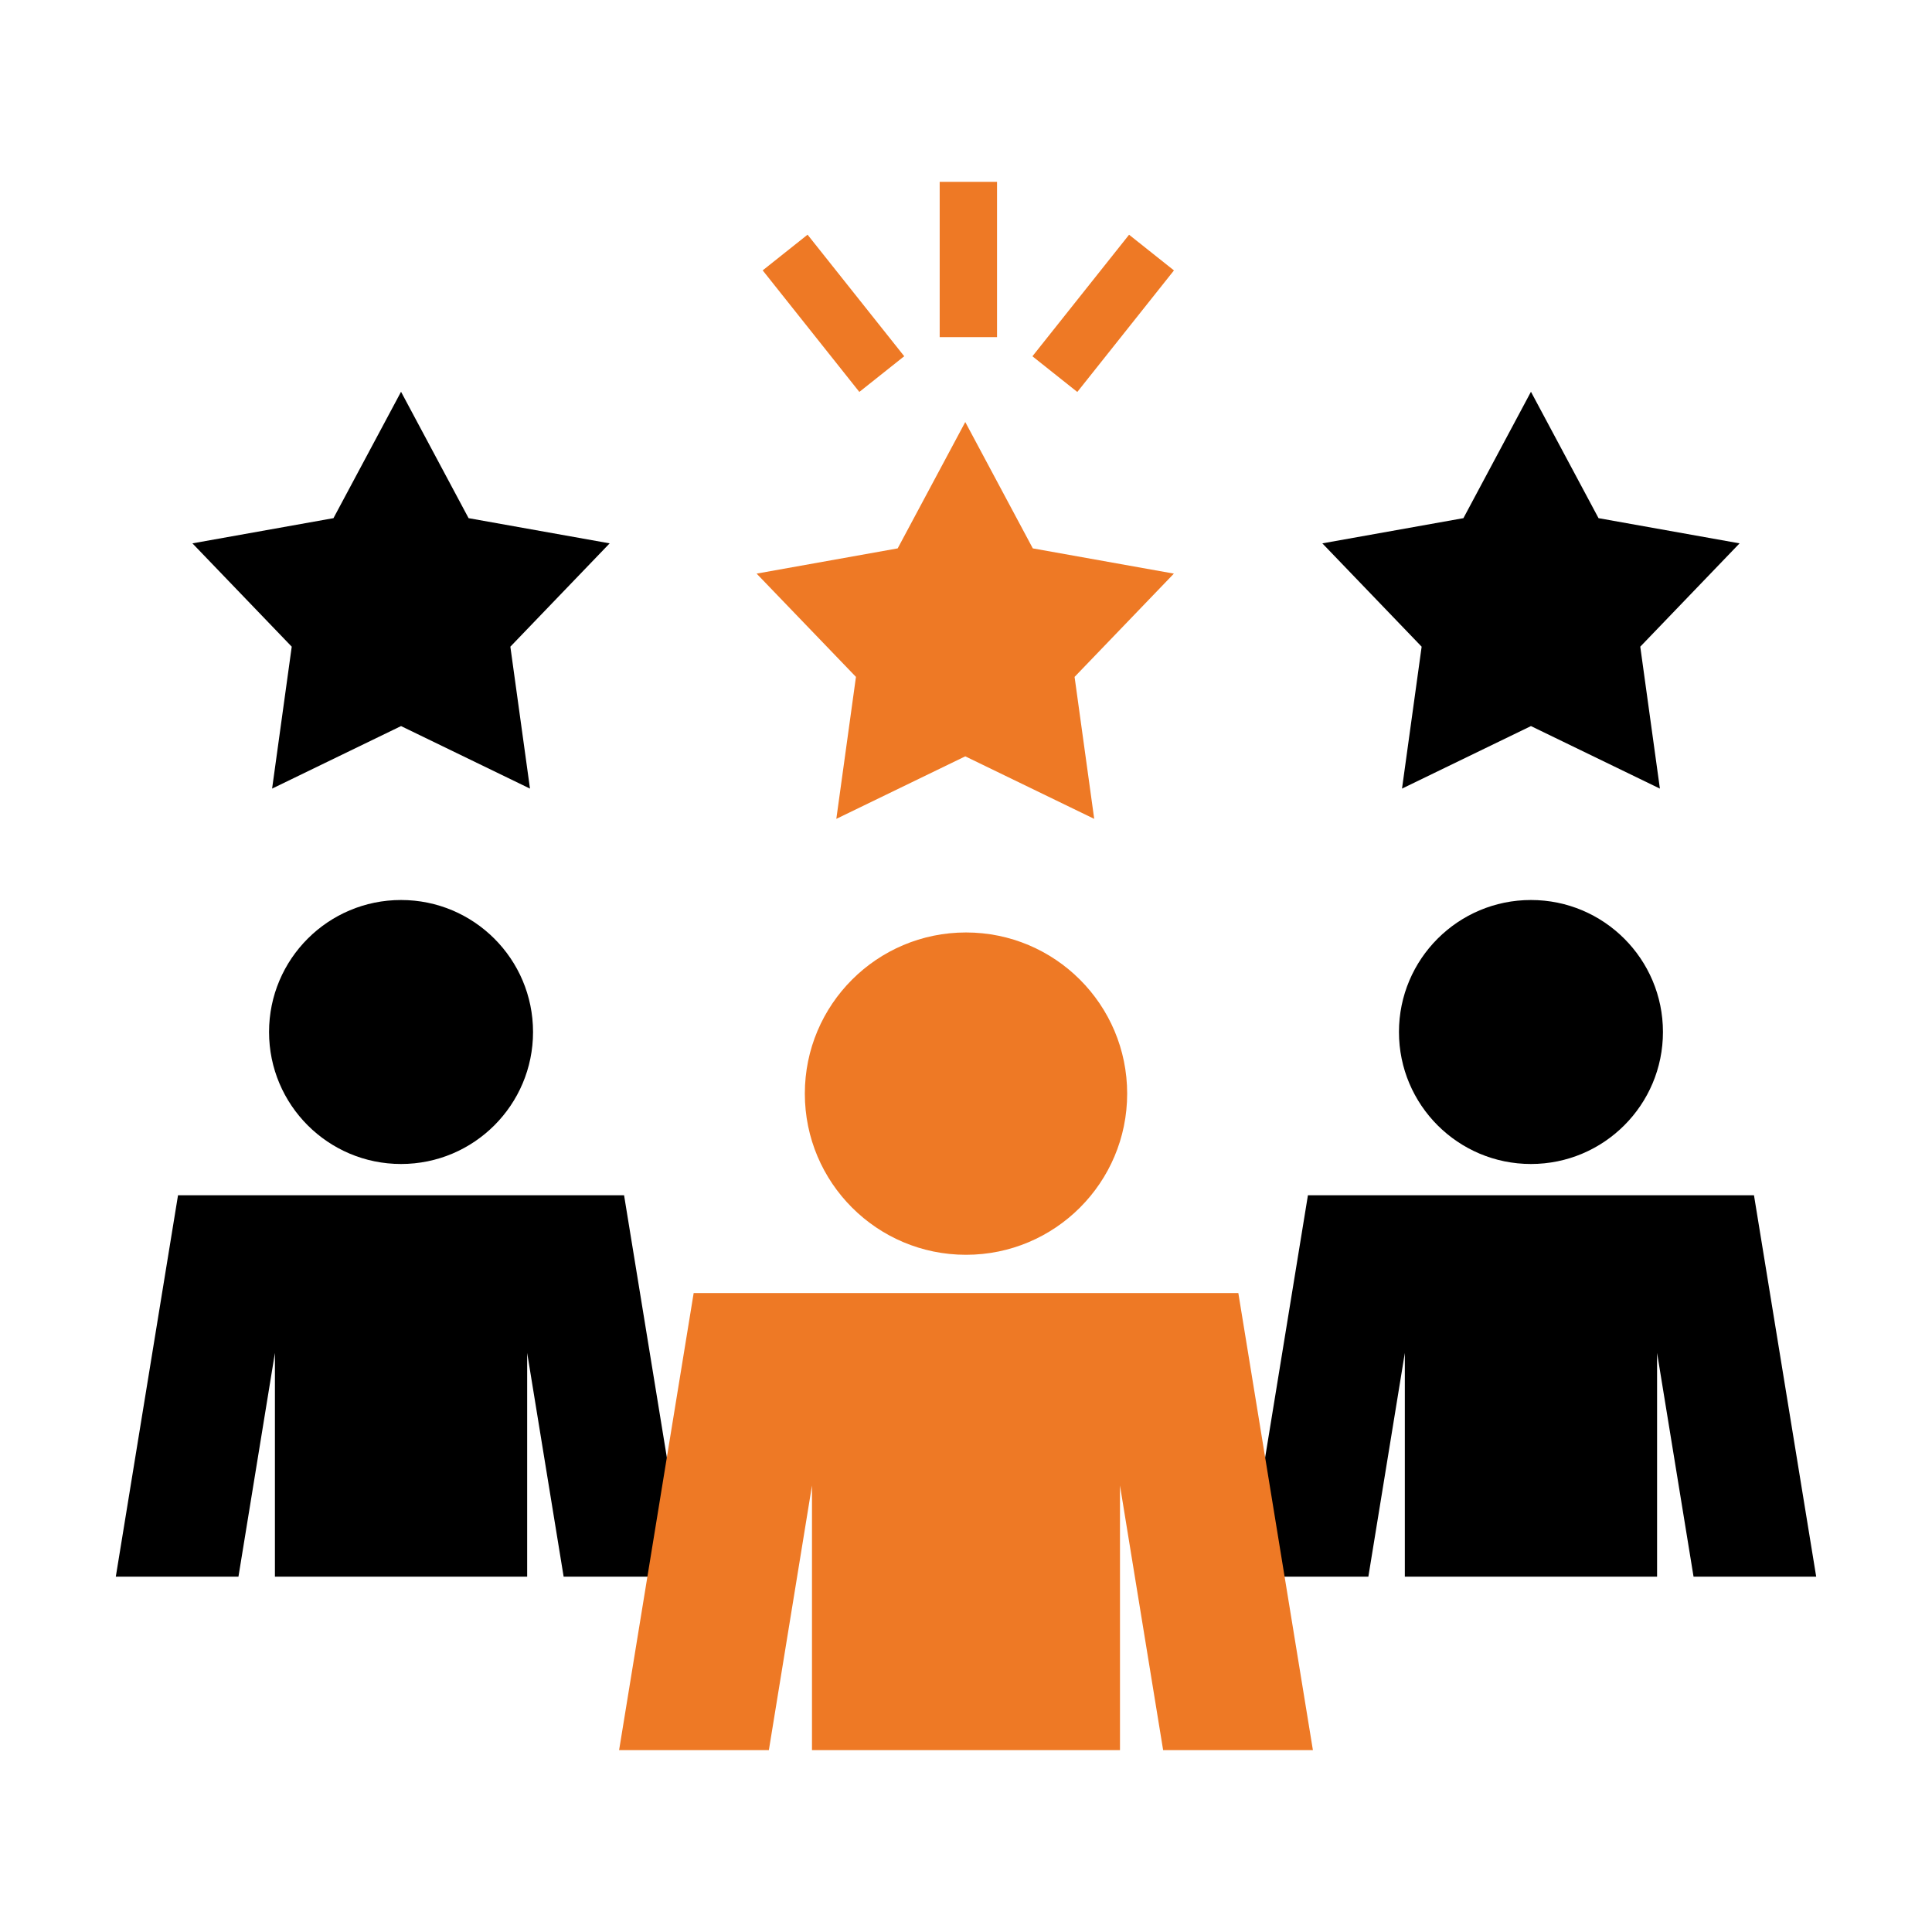 <?xml version="1.0" encoding="UTF-8"?>
<svg id="Icons" xmlns="http://www.w3.org/2000/svg" viewBox="0 0 500 500">
  <defs>
    <style>
      .cls-1 {
        fill: #ee7925;
      }
    </style>
  </defs>
  <g>
    <g>
      <circle cx="396.21" cy="267.08" r="34.16"/>
      <polygon points="354.13 408.04 363.57 350.13 363.57 408.04 428.85 408.04 428.85 350.13 438.29 408.04 470.03 408.04 453.93 309.34 338.49 309.34 322.39 408.04 354.13 408.04"/>
    </g>
    <polygon points="429.58 204.09 396.21 187.91 362.84 204.09 367.92 167.36 342.22 140.62 378.73 134.1 396.21 101.39 413.7 134.1 450.2 140.62 424.5 167.36 429.58 204.09"/>
  </g>
  <g>
    <g>
      <circle cx="103.79" cy="267.08" r="34.16"/>
      <polygon points="61.71 408.04 71.15 350.13 71.15 408.04 136.43 408.04 136.43 350.13 145.87 408.04 177.61 408.04 161.51 309.34 46.07 309.34 29.97 408.04 61.71 408.04"/>
    </g>
    <polygon points="137.16 204.09 103.79 187.91 70.42 204.09 75.5 167.36 49.8 140.62 86.3 134.1 103.79 101.39 121.27 134.1 157.78 140.62 132.08 167.36 137.16 204.09"/>
  </g>
  <g>
    <circle class="cls-1" cx="250" cy="283.03" r="41.71"/>
    <polygon class="cls-1" points="198.98 452.94 210.14 384.45 210.14 452.94 289.85 452.94 289.85 384.45 301.02 452.94 339.78 452.94 320.48 334.64 179.52 334.64 160.22 452.94 198.98 452.94"/>
  </g>
  <polygon class="cls-1" points="283.18 211.92 249.81 195.74 216.44 211.92 221.52 175.18 195.81 148.45 232.32 141.92 249.81 109.22 267.29 141.92 303.8 148.45 278.1 175.18 283.18 211.92"/>
  <g>
    <rect class="cls-1" x="278.11" y="60.99" width="14.84" height="40.19" transform="translate(112.48 -160.08) rotate(38.49)"/>
    <rect class="cls-1" x="243.19" y="47.06" width="14.84" height="40.19"/>
    <rect class="cls-1" x="208.27" y="60.98" width="14.84" height="40.19" transform="translate(434.98 10.3) rotate(141.51)"/>
  </g>
</svg>